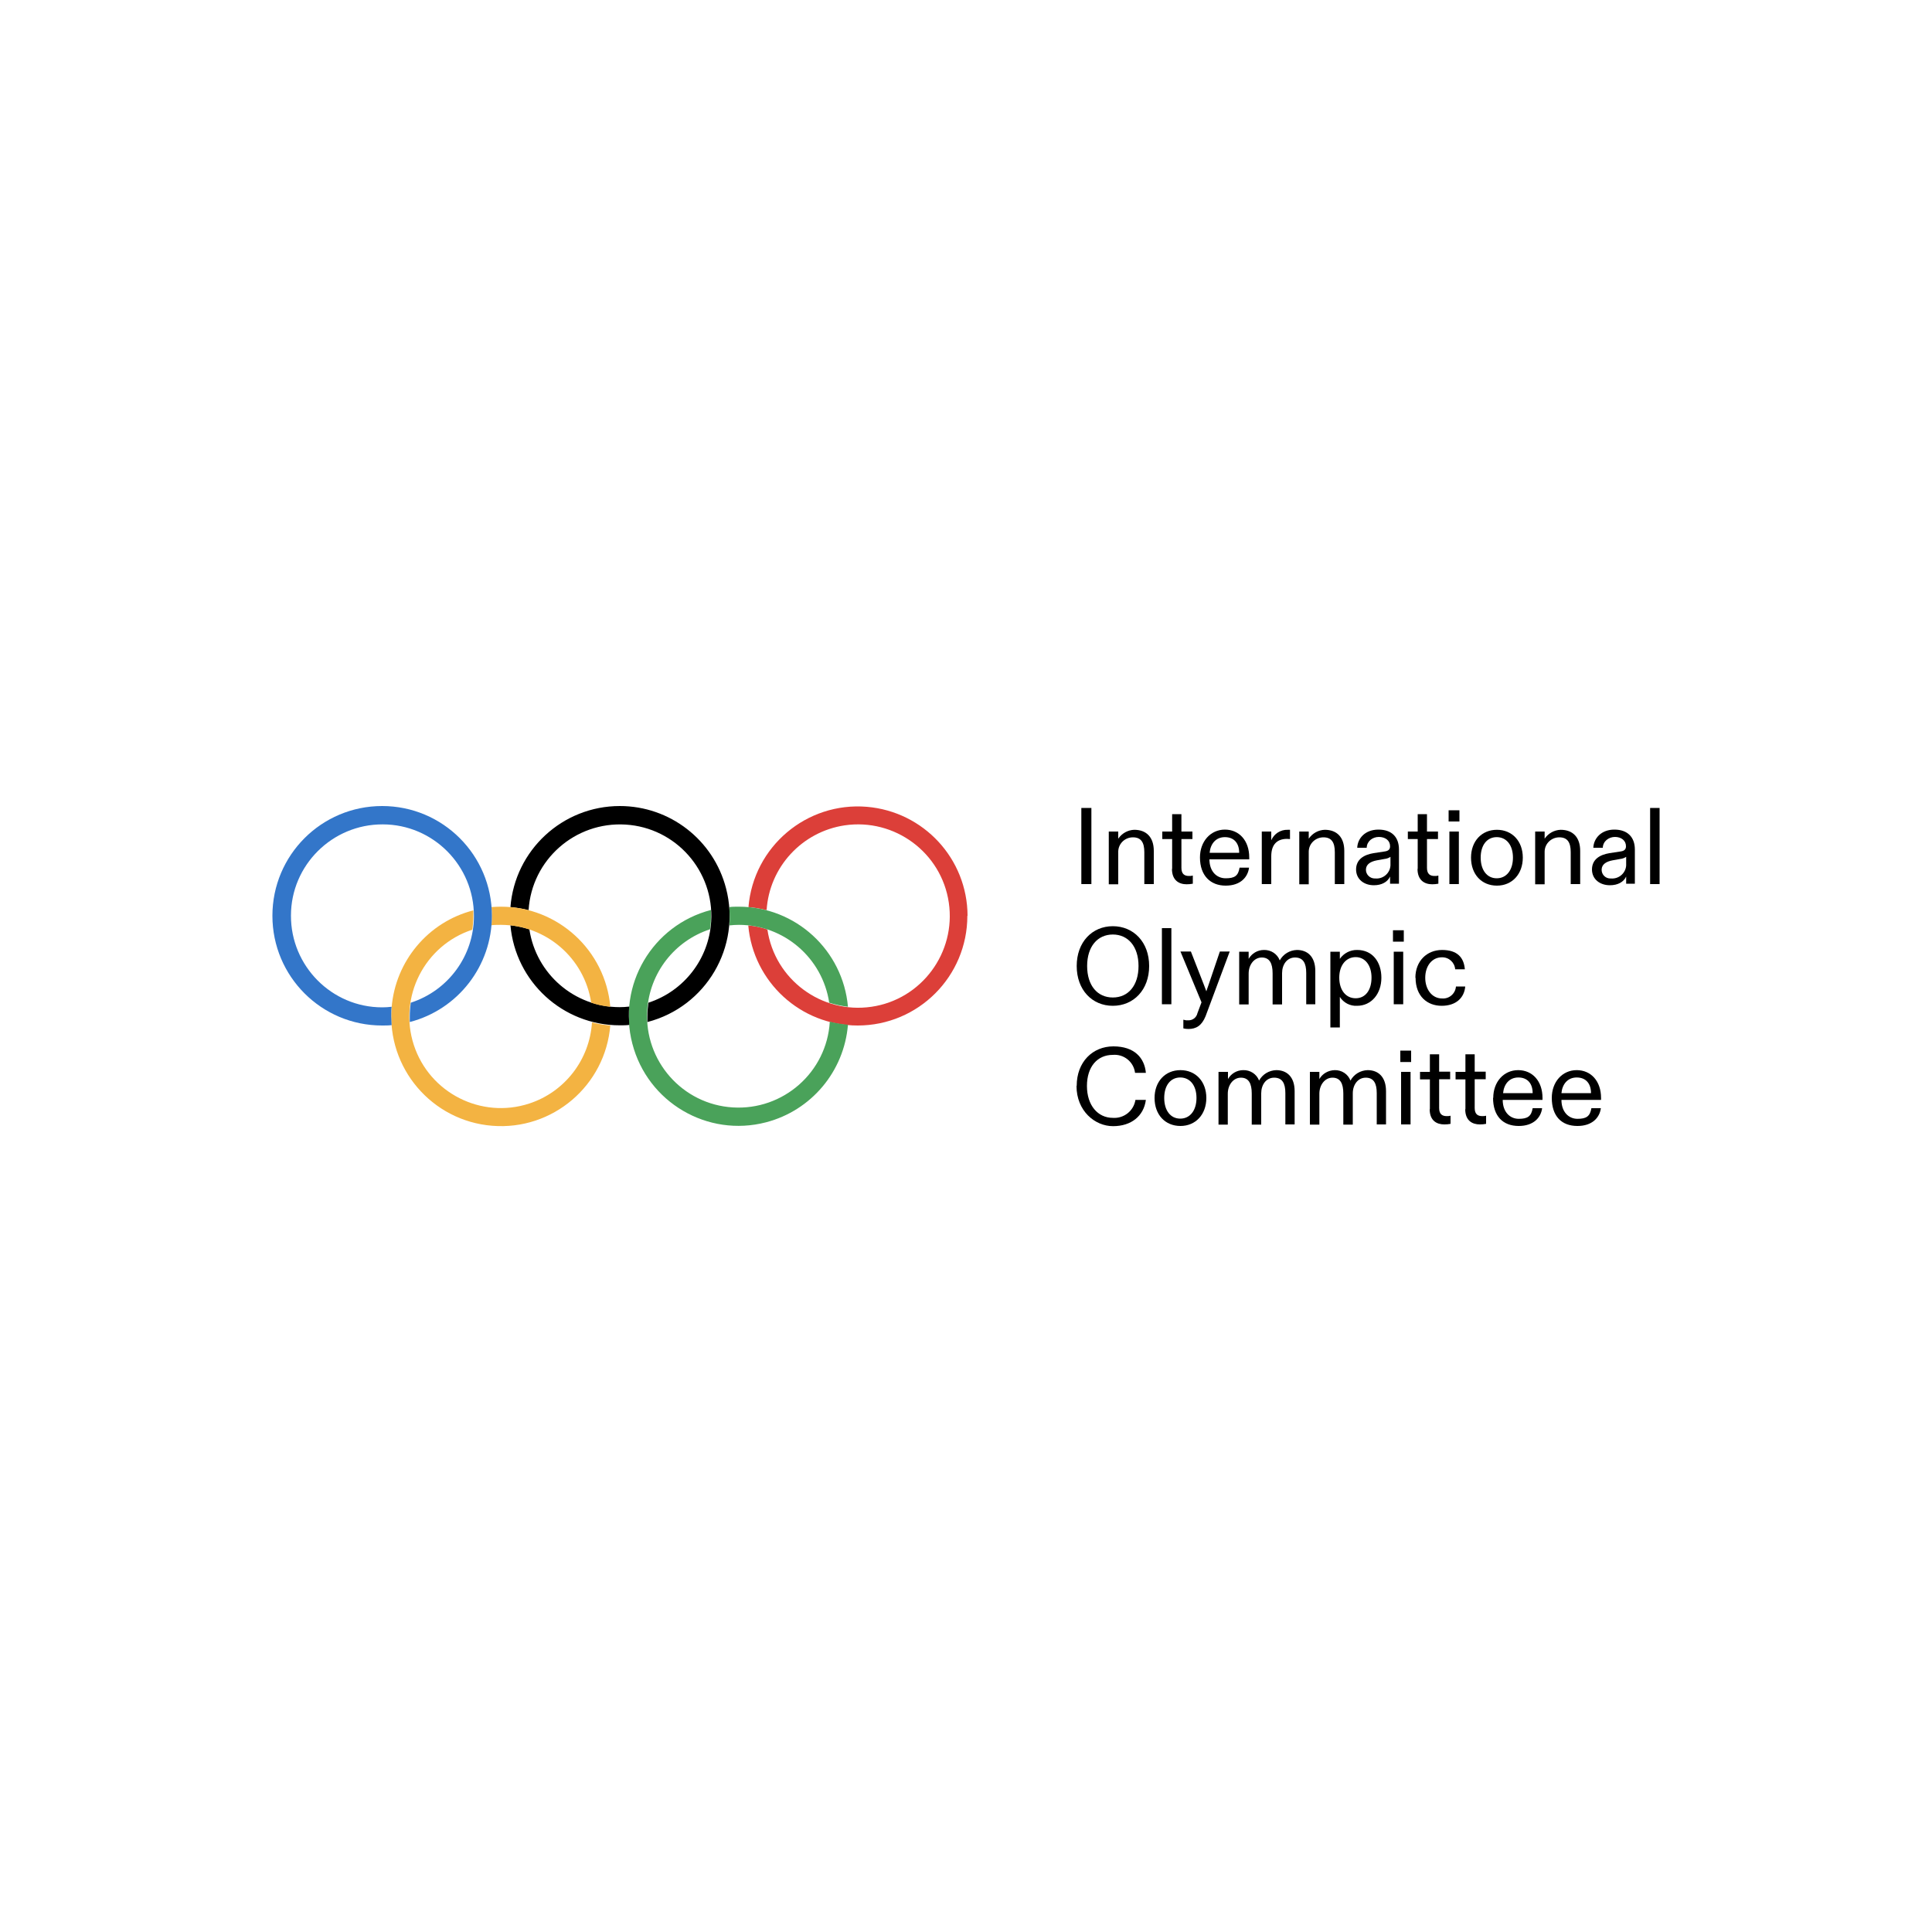 <?xml version="1.0" encoding="UTF-8"?>
<svg xmlns="http://www.w3.org/2000/svg" version="1.1" viewBox="0 0 1000 1000">
  <defs>
    <style>
      .cls-1 {
        fill: #dc3f39;
      }

      .cls-2 {
        fill: #4aa25a;
      }

      .cls-3 {
        fill: #f3b342;
      }

      .cls-4 {
        fill: #3376c9;
      }
    </style>
  </defs>
  <!-- Generator: Adobe Illustrator 28.7.0, SVG Export Plug-In . SVG Version: 1.2.0 Build 23)  -->
  <g>
    <g id="Layer_2">
      <g id="Lockup-2">
        <path d="M559.7,457.6v-39.4h5.2v39.4h-5.2Z"/>
        <path d="M573.9,457.6v-27.2h4.9v3.7c1.9-2.8,5-4.5,8.3-4.6,6.3,0,10.1,3.9,10.1,10.9v17.2h-4.9v-16.5c0-5.1-1.7-7.7-5.9-7.7-4.1,0-7.5,3.2-7.6,7.3,0,.2,0,.4,0,.6v16.4h-4.9Z"/>
        <path d="M606.7,449.8v-15.5h-5.1v-3.9h5.1v-9h4.8v9h5.7v3.9h-5.7v14.9c0,3.2,1.6,4.2,3.9,4.2.7,0,1.3,0,2-.2v4.2c-1,.2-2.1.3-3.2.3-3.9,0-7.6-2-7.6-8Z"/>
        <path d="M621.1,443.8c0-8.3,5.5-14.4,12.9-14.4s12.6,5.7,12.6,14.4v1h-20.6c0,6.2,3.7,9.8,8.4,9.8s6.5-1.3,7.2-5.5h4.9c-.6,4.8-4.3,9.3-12.1,9.3s-13.3-5.1-13.3-14.6ZM641.4,441.4c0-4.9-2.6-8.1-7.4-8.1s-7.5,3.6-7.9,8.1h15.3Z"/>
        <path d="M653.1,457.6v-27.2h4.9v4.5c1.5-3.4,4.8-5.5,8.5-5.4h1.2v4.8c-.5,0-1-.1-1.5-.1-5.2,0-8.2,2.9-8.2,9v14.4h-4.9Z"/>
        <path d="M672.5,457.6v-27.2h4.9v3.7c1.9-2.8,5-4.5,8.3-4.6,6.3,0,10.1,3.9,10.1,10.9v17.2h-4.9v-16.5c0-5.1-1.7-7.7-5.9-7.7-4.1,0-7.5,3.2-7.6,7.3,0,.2,0,.4,0,.6v16.4h-4.9Z"/>
        <path d="M701.9,450.1c0-5.4,4.2-7.7,9-8.5l5.9-.9c2-.3,2.7-1.2,2.7-2.7,0-3-2.5-4.8-5.8-4.8s-6.2,2.2-6.3,5.6h-4.9c.2-4.9,4.1-9.4,11-9.4s10.6,3.9,10.6,10.3v17.7h-4.6v-3.7c-1.3,2.8-4.3,4.5-8.4,4.5-5.1,0-9.2-3.1-9.2-8.2ZM719.7,447.3v-3.8c-.9.6-2,1-3.1,1.1l-3.9.7c-3.2.6-5.7,2-5.7,4.9,0,2.5,2.1,4.5,4.6,4.5.1,0,.3,0,.4,0,4,.3,7.5-2.8,7.7-6.8,0-.2,0-.4,0-.6h0Z"/>
        <path d="M733.8,449.8v-15.5h-5.1v-3.9h5.1v-9h4.8v9h5.7v3.9h-5.7v14.9c0,3.2,1.6,4.2,3.9,4.2.7,0,1.3,0,2-.2v4.2c-1,.2-2.1.3-3.2.3-3.9,0-7.6-2-7.6-8Z"/>
        <path d="M749.8,425.2v-5.8h5.6v5.8h-5.6ZM750.2,457.6v-27.2h4.9v27.2h-4.9Z"/>
        <path d="M761.4,443.9c0-8.5,5.5-14.4,13.4-14.4s13.4,5.9,13.4,14.4-5.5,14.5-13.4,14.5-13.4-5.8-13.4-14.5ZM783.1,443.9c0-6.4-3.3-10.6-8.4-10.6s-8.3,4.2-8.3,10.6,3.2,10.7,8.3,10.7,8.4-4.3,8.4-10.7h0Z"/>
        <path d="M794.6,457.6v-27.2h4.9v3.7c1.9-2.8,5-4.5,8.3-4.6,6.3,0,10.1,3.9,10.1,10.9v17.2h-4.9v-16.5c0-5.1-1.7-7.7-5.9-7.7-4.1,0-7.5,3.2-7.6,7.3,0,.2,0,.4,0,.6v16.4h-4.9Z"/>
        <path d="M824,450.1c0-5.4,4.2-7.7,9-8.5l5.9-.9c2-.3,2.7-1.2,2.7-2.7,0-3-2.5-4.8-5.7-4.8s-6.2,2.2-6.3,5.6h-4.9c.2-4.9,4.1-9.4,10.9-9.4s10.6,3.9,10.6,10.3v17.7h-4.5v-3.7c-1.3,2.8-4.3,4.5-8.4,4.5-5.2,0-9.3-3.1-9.3-8.2ZM841.7,447.3v-3.8c-.9.6-2,1-3.1,1.1l-3.9.7c-3.2.6-5.7,2-5.7,4.9,0,2.5,2,4.5,4.5,4.5.1,0,.3,0,.4,0,4,.3,7.5-2.7,7.8-6.7,0-.2,0-.4,0-.7Z"/>
        <path d="M854.1,457.6v-39.4h4.9v39.4h-4.9Z"/>
        <path d="M557.3,500c0-12.4,8-20.6,18.7-20.6s18.8,8.2,18.8,20.6-8.1,20.6-18.8,20.6-18.7-8.2-18.7-20.6ZM589.3,500c0-10.1-5.4-16.3-13.3-16.3s-13.3,6.2-13.3,16.3,5.3,16.3,13.3,16.3,13.3-6.2,13.3-16.3h0Z"/>
        <path d="M601.4,519.8v-39.4h4.9v39.4h-4.9Z"/>
        <path d="M612.5,532.3v-4.5c.8.2,1.5.4,2.3.3,2.4.2,4.5-1.4,5-3.7l2.1-5.6-10.9-26.3h5.4l6.8,17.4c.4,1.1.8,2.1,1.2,3.2.3-1,.7-2,1.1-3.2l5.9-17.4h5.1l-12.5,33.5c-2,4.9-4.9,6.6-8.9,6.6-.9,0-1.9-.1-2.8-.4Z"/>
        <path d="M641.4,519.8v-27.2h4.9v3.7c1.6-2.8,4.6-4.6,7.9-4.6,3.6-.1,6.9,2,8.2,5.4,1.8-3.3,5.2-5.3,8.9-5.4,5.4,0,9.5,3.4,9.5,10.9v17.2h-4.7v-16.2c0-5.1-1.6-8-5.8-8s-6.7,3.7-6.7,8.1v16.2h-4.9v-16.1c0-5.2-1.6-8.2-5.6-8.2s-6.8,3.8-6.8,8.3v16h-4.9Z"/>
        <path d="M688.6,531.7v-39.1h4.9v3.7c2-2.9,5.4-4.7,9-4.6,7.9,0,12.5,6.2,12.5,14.4s-5.1,14.5-12.6,14.5c-3.6.2-7-1.6-8.9-4.6v15.8h-4.9ZM709.9,506c0-6.3-3.3-10.6-8.2-10.6s-8.5,4.1-8.5,10.6,3.4,10.7,8.5,10.7,8.2-4.3,8.2-10.7h0Z"/>
        <path d="M721,487.4v-5.9h5.6v5.9h-5.6ZM721.4,519.8v-27.2h4.9v27.2h-4.9Z"/>
        <path d="M732.6,506.1c0-8.6,5.9-14.4,13.8-14.4s11.3,3.9,11.8,10h-5c-.3-3.6-3.3-6.3-6.9-6.2-5.2,0-8.6,4.6-8.6,10.6s3.5,10.7,8.7,10.7c3.7.3,6.9-2.5,7.2-6.2,0,0,0,0,0,0h4.8c-.5,5.9-4.8,10-12.2,10s-13.5-4.9-13.5-14.5Z"/>
        <path d="M557.3,562c0-12.3,8.2-20.4,19-20.4s16.1,5.9,16.8,13.7h-5.6c-.7-5.7-5.8-9.8-11.5-9.3-8,0-13.4,6.1-13.4,16.1s5.6,16.5,13.4,16.5c5.7.4,10.8-3.6,11.7-9.3h5.4c-1.1,8.4-7.6,13.6-17,13.6s-18.9-7.9-18.9-20.8Z"/>
        <path d="M597.6,568.3c0-8.5,5.5-14.4,13.4-14.4s13.4,5.9,13.4,14.4-5.5,14.5-13.4,14.5-13.4-5.8-13.4-14.5ZM619.3,568.3c0-6.4-3.3-10.6-8.4-10.6s-8.3,4.2-8.3,10.6,3.2,10.7,8.3,10.7,8.4-4.3,8.4-10.7h0Z"/>
        <path d="M630.7,582v-27.2h4.9v3.7c1.6-2.8,4.6-4.6,7.9-4.6,3.6-.1,6.9,2,8.2,5.4,1.8-3.3,5.2-5.3,8.9-5.4,5.4,0,9.5,3.4,9.5,10.9v17.2h-4.8v-16.2c0-5.1-1.6-8-5.8-8s-6.7,3.7-6.7,8.1v16.2h-4.9v-16.1c0-5.2-1.6-8.2-5.6-8.2s-6.8,3.8-6.8,8.3v16h-4.8Z"/>
        <path d="M678,582v-27.2h4.9v3.7c1.6-2.8,4.6-4.5,7.9-4.6,3.6-.1,6.9,2,8.2,5.4,1.8-3.3,5.2-5.3,8.9-5.4,5.4,0,9.5,3.4,9.5,10.9v17.2h-4.8v-16.2c0-5.1-1.6-8-5.7-8s-6.7,3.7-6.7,8.1v16.2h-4.9v-16.1c0-5.2-1.6-8.2-5.6-8.2s-6.8,3.8-6.8,8.3v16h-4.8Z"/>
        <path d="M724.8,549.7v-5.9h5.6v5.9h-5.6ZM725.2,582.1v-27.3h4.9v27.2h-4.9Z"/>
        <path d="M740.1,574.2v-15.5h-5.1v-3.9h5.1v-9.1h4.8v9h5.7v3.9h-5.7v14.9c0,3.2,1.6,4.2,3.9,4.2.7,0,1.3,0,2-.2v4.2c-1,.2-2.1.3-3.2.3-3.9,0-7.6-1.9-7.6-7.9Z"/>
        <path d="M758.5,574.2v-15.5h-5.1v-3.9h5.1v-9.1h4.8v9h5.7v3.9h-5.7v14.9c0,3.2,1.6,4.2,3.9,4.2.7,0,1.3,0,2-.2v4.2c-1,.2-2.1.3-3.2.3-3.9,0-7.6-1.9-7.6-7.9Z"/>
        <path d="M772.9,568.3c0-8.4,5.5-14.4,12.9-14.4s12.6,5.7,12.6,14.4v1h-20.6c0,6.2,3.7,9.8,8.3,9.8s6.5-1.3,7.2-5.5h4.9c-.6,4.8-4.4,9.2-12.1,9.2-8.2,0-13.3-5.1-13.3-14.6ZM793.3,565.8c0-4.9-2.6-8.1-7.4-8.1s-7.5,3.6-7.9,8.1h15.3Z"/>
        <path d="M803.2,568.3c0-8.4,5.5-14.4,12.9-14.4s12.6,5.7,12.6,14.4v1h-20.5c0,6.2,3.7,9.8,8.3,9.8s6.5-1.3,7.2-5.5h4.9c-.6,4.8-4.4,9.2-12.1,9.2-8.3,0-13.3-5.1-13.3-14.6ZM823.5,565.8c0-4.9-2.6-8.1-7.4-8.1s-7.5,3.6-7.9,8.1h15.3Z"/>
        <g id="Olympic_rings">
          <path id="Red_ring" class="cls-1" d="M500.7,474c0,31.4-25.4,56.8-56.8,56.8-29.5,0-54-22.5-56.6-51.8,3.4.3,6.7,1,9.9,2.1,3.8,25.9,28,43.8,53.9,40,25.9-3.8,43.8-28,40-53.9-3.8-25.9-28-43.8-53.9-40-22.1,3.3-39,21.6-40.4,43.9-3.1-.8-6.2-1.3-9.4-1.6,2.6-31.3,30.1-54.5,61.3-51.9,29.4,2.5,52,26.9,52.1,56.4h0Z"/>
          <path id="Green_ring" class="cls-2" d="M382.4,478.7c23.4,0,43.3,17.1,46.8,40.3,3.2,1,6.4,1.7,9.7,2.1-2.6-29.3-27.1-51.8-56.5-51.8-1.7,0-3.3,0-4.9.2,0,1.5.2,3,.2,4.5s0,3.4-.2,5c1.7-.2,3.3-.3,5-.3ZM429.5,528.9c-1.6,26.1-24.1,45.9-50.2,44.3-26.1-1.6-45.9-24.1-44.3-50.2,1.2-19.4,14.1-36,32.5-42,.4-2.3.5-4.7.5-7.1v-2.9c-30.4,7.9-48.6,38.9-40.7,69.2,7.9,30.4,38.9,48.6,69.2,40.7,23.4-6.1,40.4-26.3,42.4-50.5-3.2-.3-6.3-.8-9.4-1.6Z"/>
          <path id="Black_ring" d="M320.8,417.2c-29.6,0-54.3,22.8-56.6,52.3,3.2.3,6.3.8,9.4,1.6,1.6-26.1,24.1-45.9,50.2-44.3,26.1,1.6,45.9,24.1,44.3,50.2-1.2,19.4-14.1,36-32.5,42-.3,2.3-.5,4.7-.5,7.1v2.9c30.4-7.9,48.6-38.9,40.7-69.2-6.5-25.1-29.1-42.6-55-42.6h0ZM320.8,521.3c-23.4,0-43.3-17.1-46.8-40.3-3.2-1-6.4-1.7-9.8-2.1,2.6,29.3,27.1,51.8,56.6,51.8,1.7,0,3.3,0,4.9-.2,0-1.5-.2-3-.2-4.5s0-3.4.2-5c-1.7.2-3.3.3-5,.3h0Z"/>
          <path id="Yellow_ring" class="cls-3" d="M254.4,479c.1-1.6.2-3.3.2-5s0-3-.2-4.5c1.6-.1,3.2-.2,4.9-.2,29.4,0,54,22.5,56.6,51.8-3.4-.3-6.7-1-9.9-2.1-3.5-23.1-23.3-40.2-46.7-40.3-1.7,0-3.3,0-5,.2h0ZM315.9,530.6c-2.5,31.3-29.9,54.6-61.1,52.1-31.3-2.5-54.6-29.9-52.1-61.1,1.9-24.1,18.9-44.4,42.3-50.4v2.9c0,2.4-.2,4.7-.5,7.1-24.8,8.1-38.4,34.9-30.3,59.7,8.1,24.8,34.9,38.4,59.7,30.3,18.4-6,31.3-22.7,32.5-42,3.1.8,6.3,1.3,9.5,1.6h0Z"/>
          <path id="Blue_ring" class="cls-4" d="M254.6,474c0-31.4-25.4-56.8-56.8-56.8s-56.8,25.4-56.8,56.8c0,31.4,25.4,56.8,56.8,56.8h0c1.7,0,3.3,0,4.9-.2,0-1.5-.2-3-.2-4.5s0-3.4.2-5c-1.6.2-3.3.3-4.9.3-26.1,0-47.3-21.4-47.2-47.5,0-26.1,21.4-47.3,47.5-47.2,26.1,0,47.3,21.4,47.2,47.5,0,20.4-13.2,38.5-32.7,44.8-.3,2.3-.5,4.7-.5,7.1v2.9c25-6.5,42.5-29.1,42.5-55Z"/>
        </g>
      </g>
    </g>
  </g>
</svg>